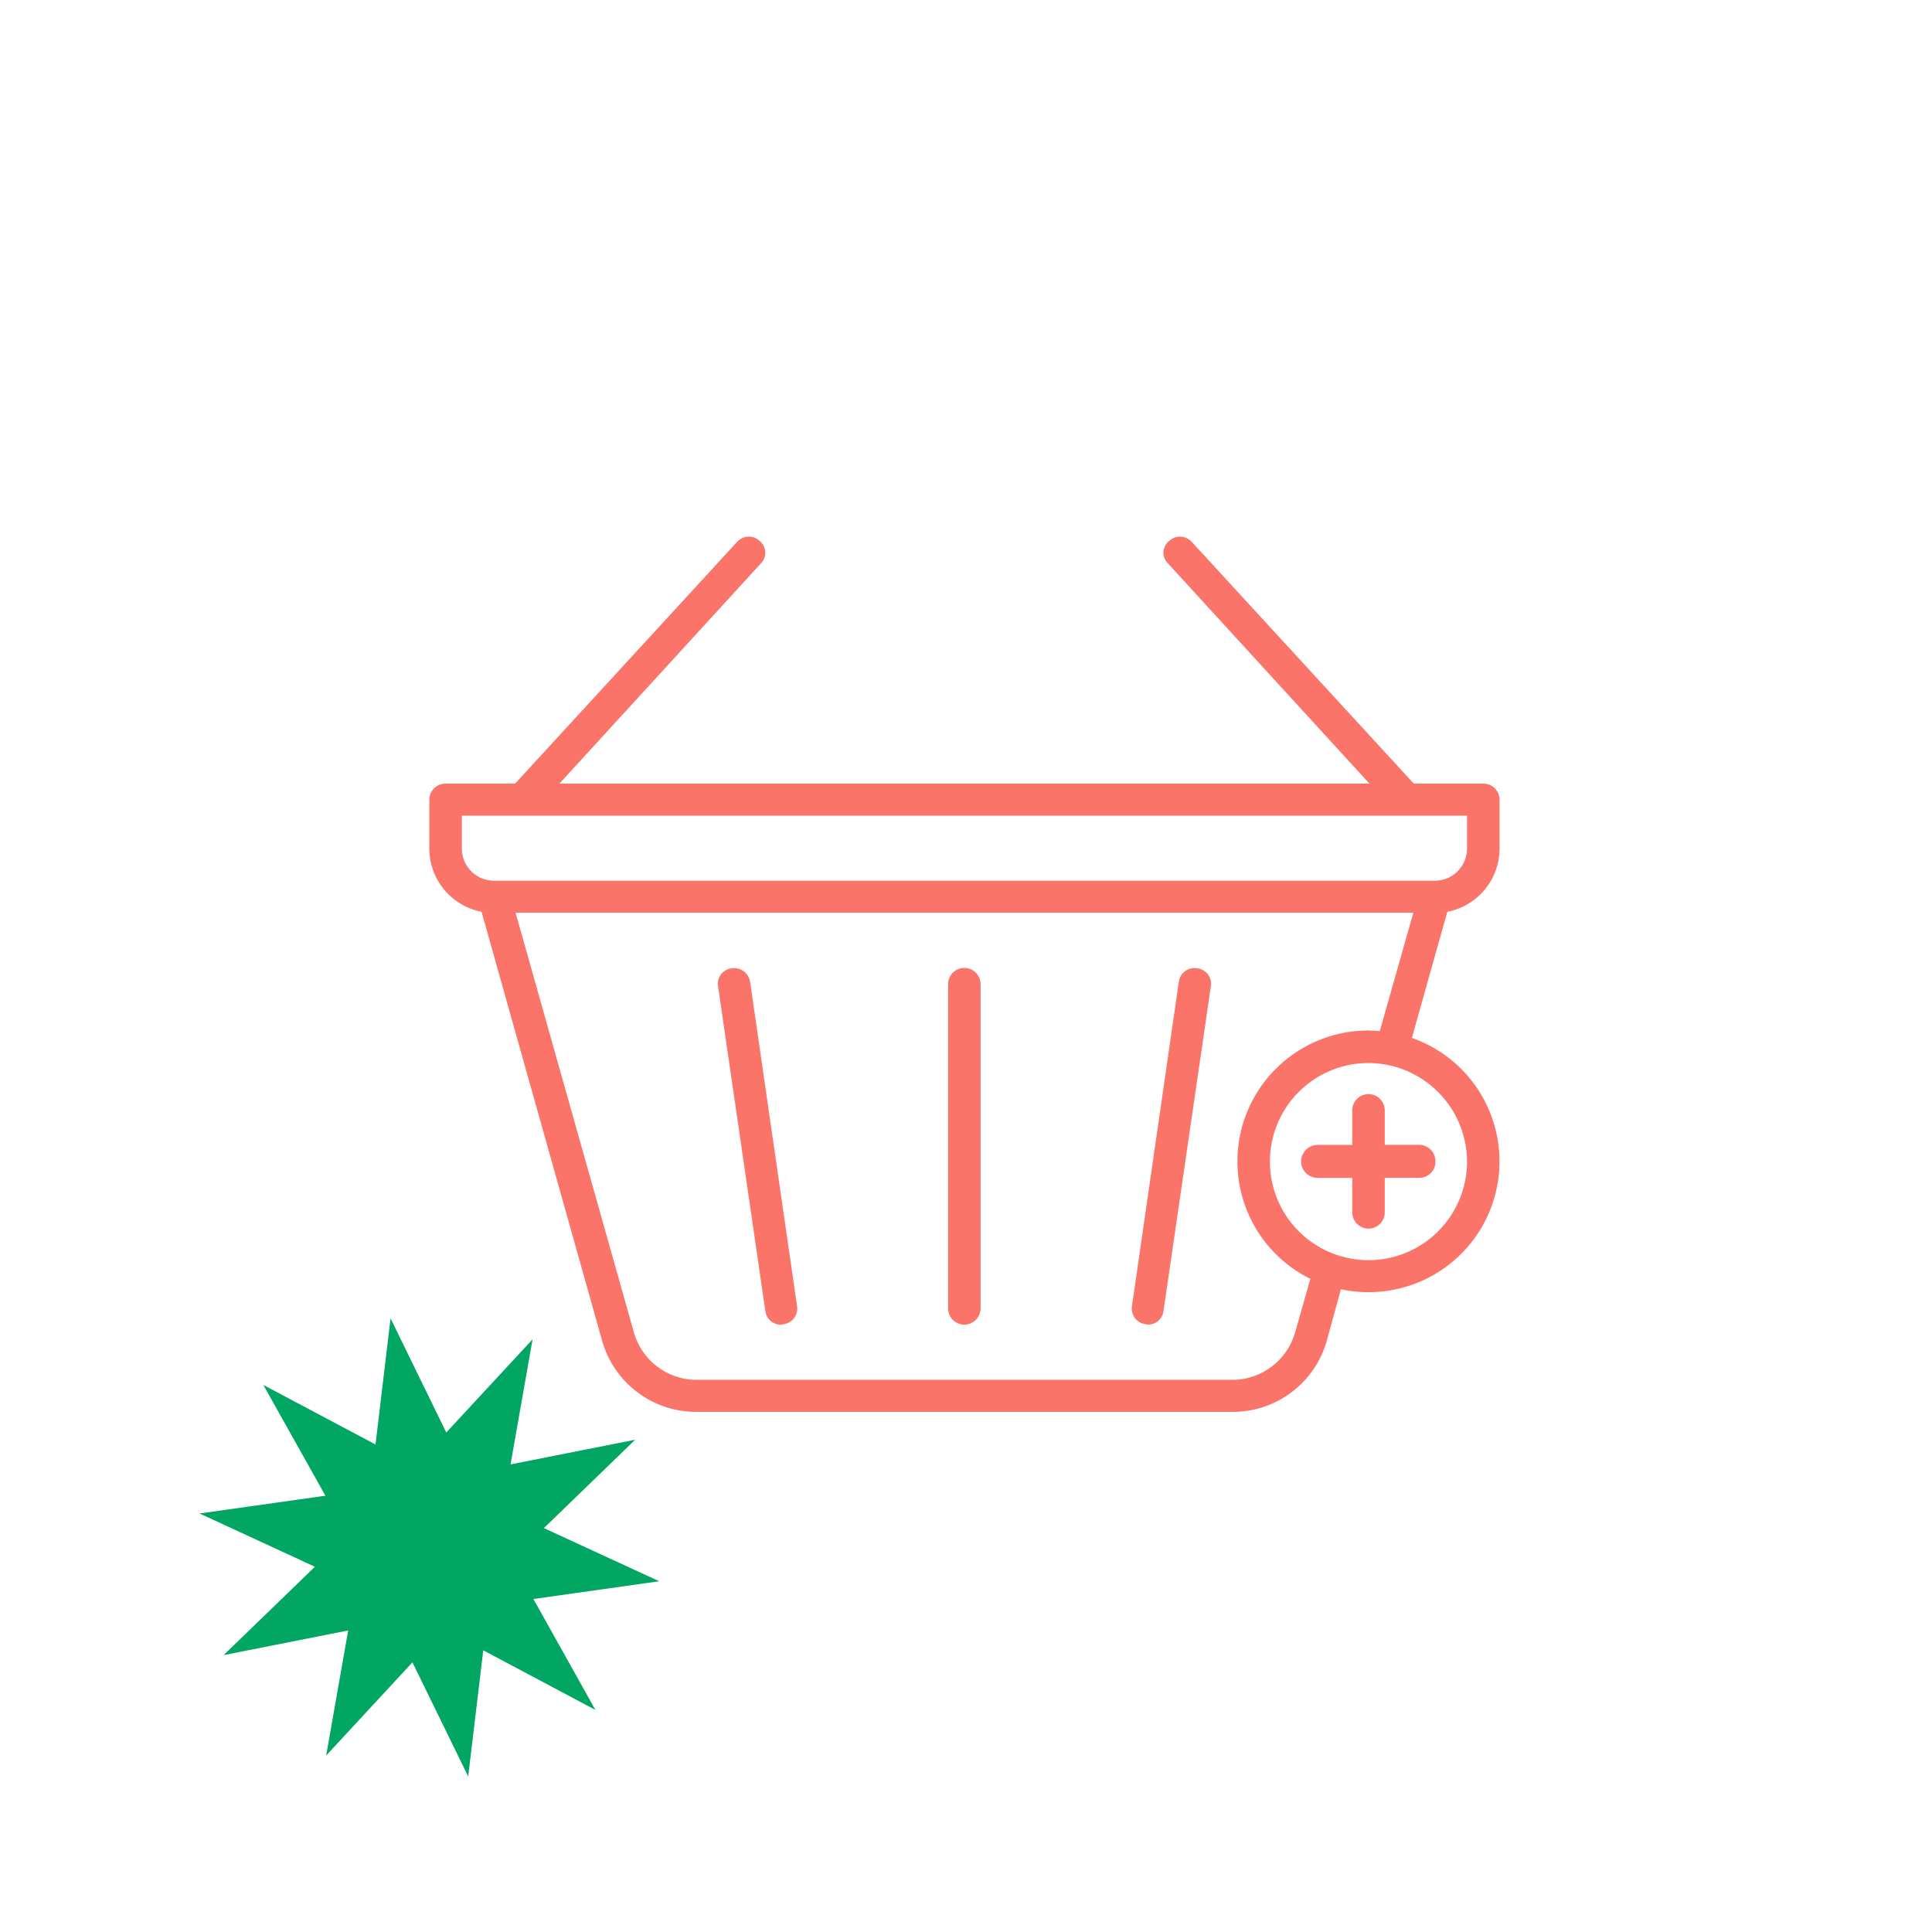 <svg xmlns="http://www.w3.org/2000/svg" width="72" height="72" viewBox="0 0 72 72"><g id="Groupe_3942" data-name="Groupe 3942" transform="translate(4772 -8557)"><rect id="Rectangle_971" data-name="Rectangle 971" width="72" height="72" transform="translate(-4772 8557)" fill="none"></rect><path id="Trac&#xE9;_13583" data-name="Trac&#xE9; 13583" d="M16.068,4.04,12.842,7.5,17.236,9.26l-4.645.905,2.522,4.005-4.29-2-.314,4.722-2.3-4.138-3.03,3.636.575-4.7L1.168,12.855,4.394,9.392,0,7.634l4.645-.905L2.124,2.724l4.29,2L6.728,0l2.3,4.139L12.054.5l-.575,4.7Z" transform="matrix(0.259, 0.966, -0.966, 0.259, -4750.071, 8604.155)" fill="#00a661"></path><g id="Groupe_3369" data-name="Groupe 3369" transform="translate(-4756 8577)"><g id="Groupe_3056" data-name="Groupe 3056" transform="translate(26.177 16.082)"><path id="Trac&#xE9;_7975" data-name="Trac&#xE9; 7975" d="M83.375,94.9l.092.018a.578.578,0,0,0,.587-.514l1.763-12.083a.578.578,0,0,0-.514-.68.586.586,0,0,0-.679.5L82.879,94.223A.586.586,0,0,0,83.375,94.9Z" transform="translate(-82.87 -81.636)" fill="#fa746a"></path></g><g id="Groupe_3057" data-name="Groupe 3057" transform="translate(10.752 16.082)"><path id="Trac&#xE9;_7976" data-name="Trac&#xE9; 7976" d="M84.389,94.921l.092-.018a.587.587,0,0,0,.5-.679L83.232,82.141a.6.6,0,0,0-.679-.5.578.578,0,0,0-.514.68L83.8,94.407A.579.579,0,0,0,84.389,94.921Z" transform="translate(-82.03 -81.636)" fill="#fa746a"></path></g><g id="Groupe_3058" data-name="Groupe 3058"><path id="Trac&#xE9;_7977" data-name="Trac&#xE9; 7977" d="M121.329,92.389V90.571a.6.6,0,0,0-.606-.606h-2.589l-8.282-9.016a.588.588,0,0,0-.845-.019.552.552,0,0,0-.037.826l7.51,8.208H86.293l7.51-8.208a.566.566,0,0,0-.037-.826.588.588,0,0,0-.845.019L84.64,89.965H82.051a.6.6,0,0,0-.606.606v1.818a2.4,2.4,0,0,0,1.946,2.351l4.5,16.012a3.642,3.642,0,0,0,3.489,2.626h20.015a3.641,3.641,0,0,0,3.489-2.626l.533-1.946a4.769,4.769,0,0,0,1.028.11,4.874,4.874,0,0,0,1.616-9.475l1.322-4.7A2.4,2.4,0,0,0,121.329,92.389Zm-38.672,0v-1.23h37.46v1.23a1.2,1.2,0,0,1-1.212,1.194H83.869A1.2,1.2,0,0,1,82.657,92.389Zm37.46,11.642a3.673,3.673,0,1,1-3.673-3.654A3.687,3.687,0,0,1,120.117,104.031Zm-3.25-4.848-.422-.018a4.88,4.88,0,0,0-2.167,9.255l-.569,2a2.435,2.435,0,0,1-2.314,1.763H91.379a2.43,2.43,0,0,1-2.314-1.781L84.659,94.776h33.457Z" transform="translate(-81.445 -80.761)" fill="#fa746a"></path></g><g id="Groupe_3059" data-name="Groupe 3059" transform="translate(19.336 16.072)"><path id="Trac&#xE9;_7978" data-name="Trac&#xE9; 7978" d="M83.1,94.93a.611.611,0,0,0,.606-.606V82.242a.606.606,0,1,0-1.212,0V94.325A.611.611,0,0,0,83.1,94.93Z" transform="translate(-82.498 -81.636)" fill="#fa746a"></path></g><g id="Groupe_3060" data-name="Groupe 3060" transform="translate(32.484 20.773)"><path id="Trac&#xE9;_7979" data-name="Trac&#xE9; 7979" d="M85.124,82.5v1.285h-1.3a.624.624,0,0,0-.606.606.615.615,0,0,0,.606.624h1.3V86.3a.606.606,0,0,0,1.212,0V85.014h1.3a.6.6,0,0,0,.588-.624.608.608,0,0,0-.588-.606h-1.3V82.5a.606.606,0,1,0-1.212,0Z" transform="translate(-83.214 -81.892)" fill="#fa746a"></path></g></g></g></svg>